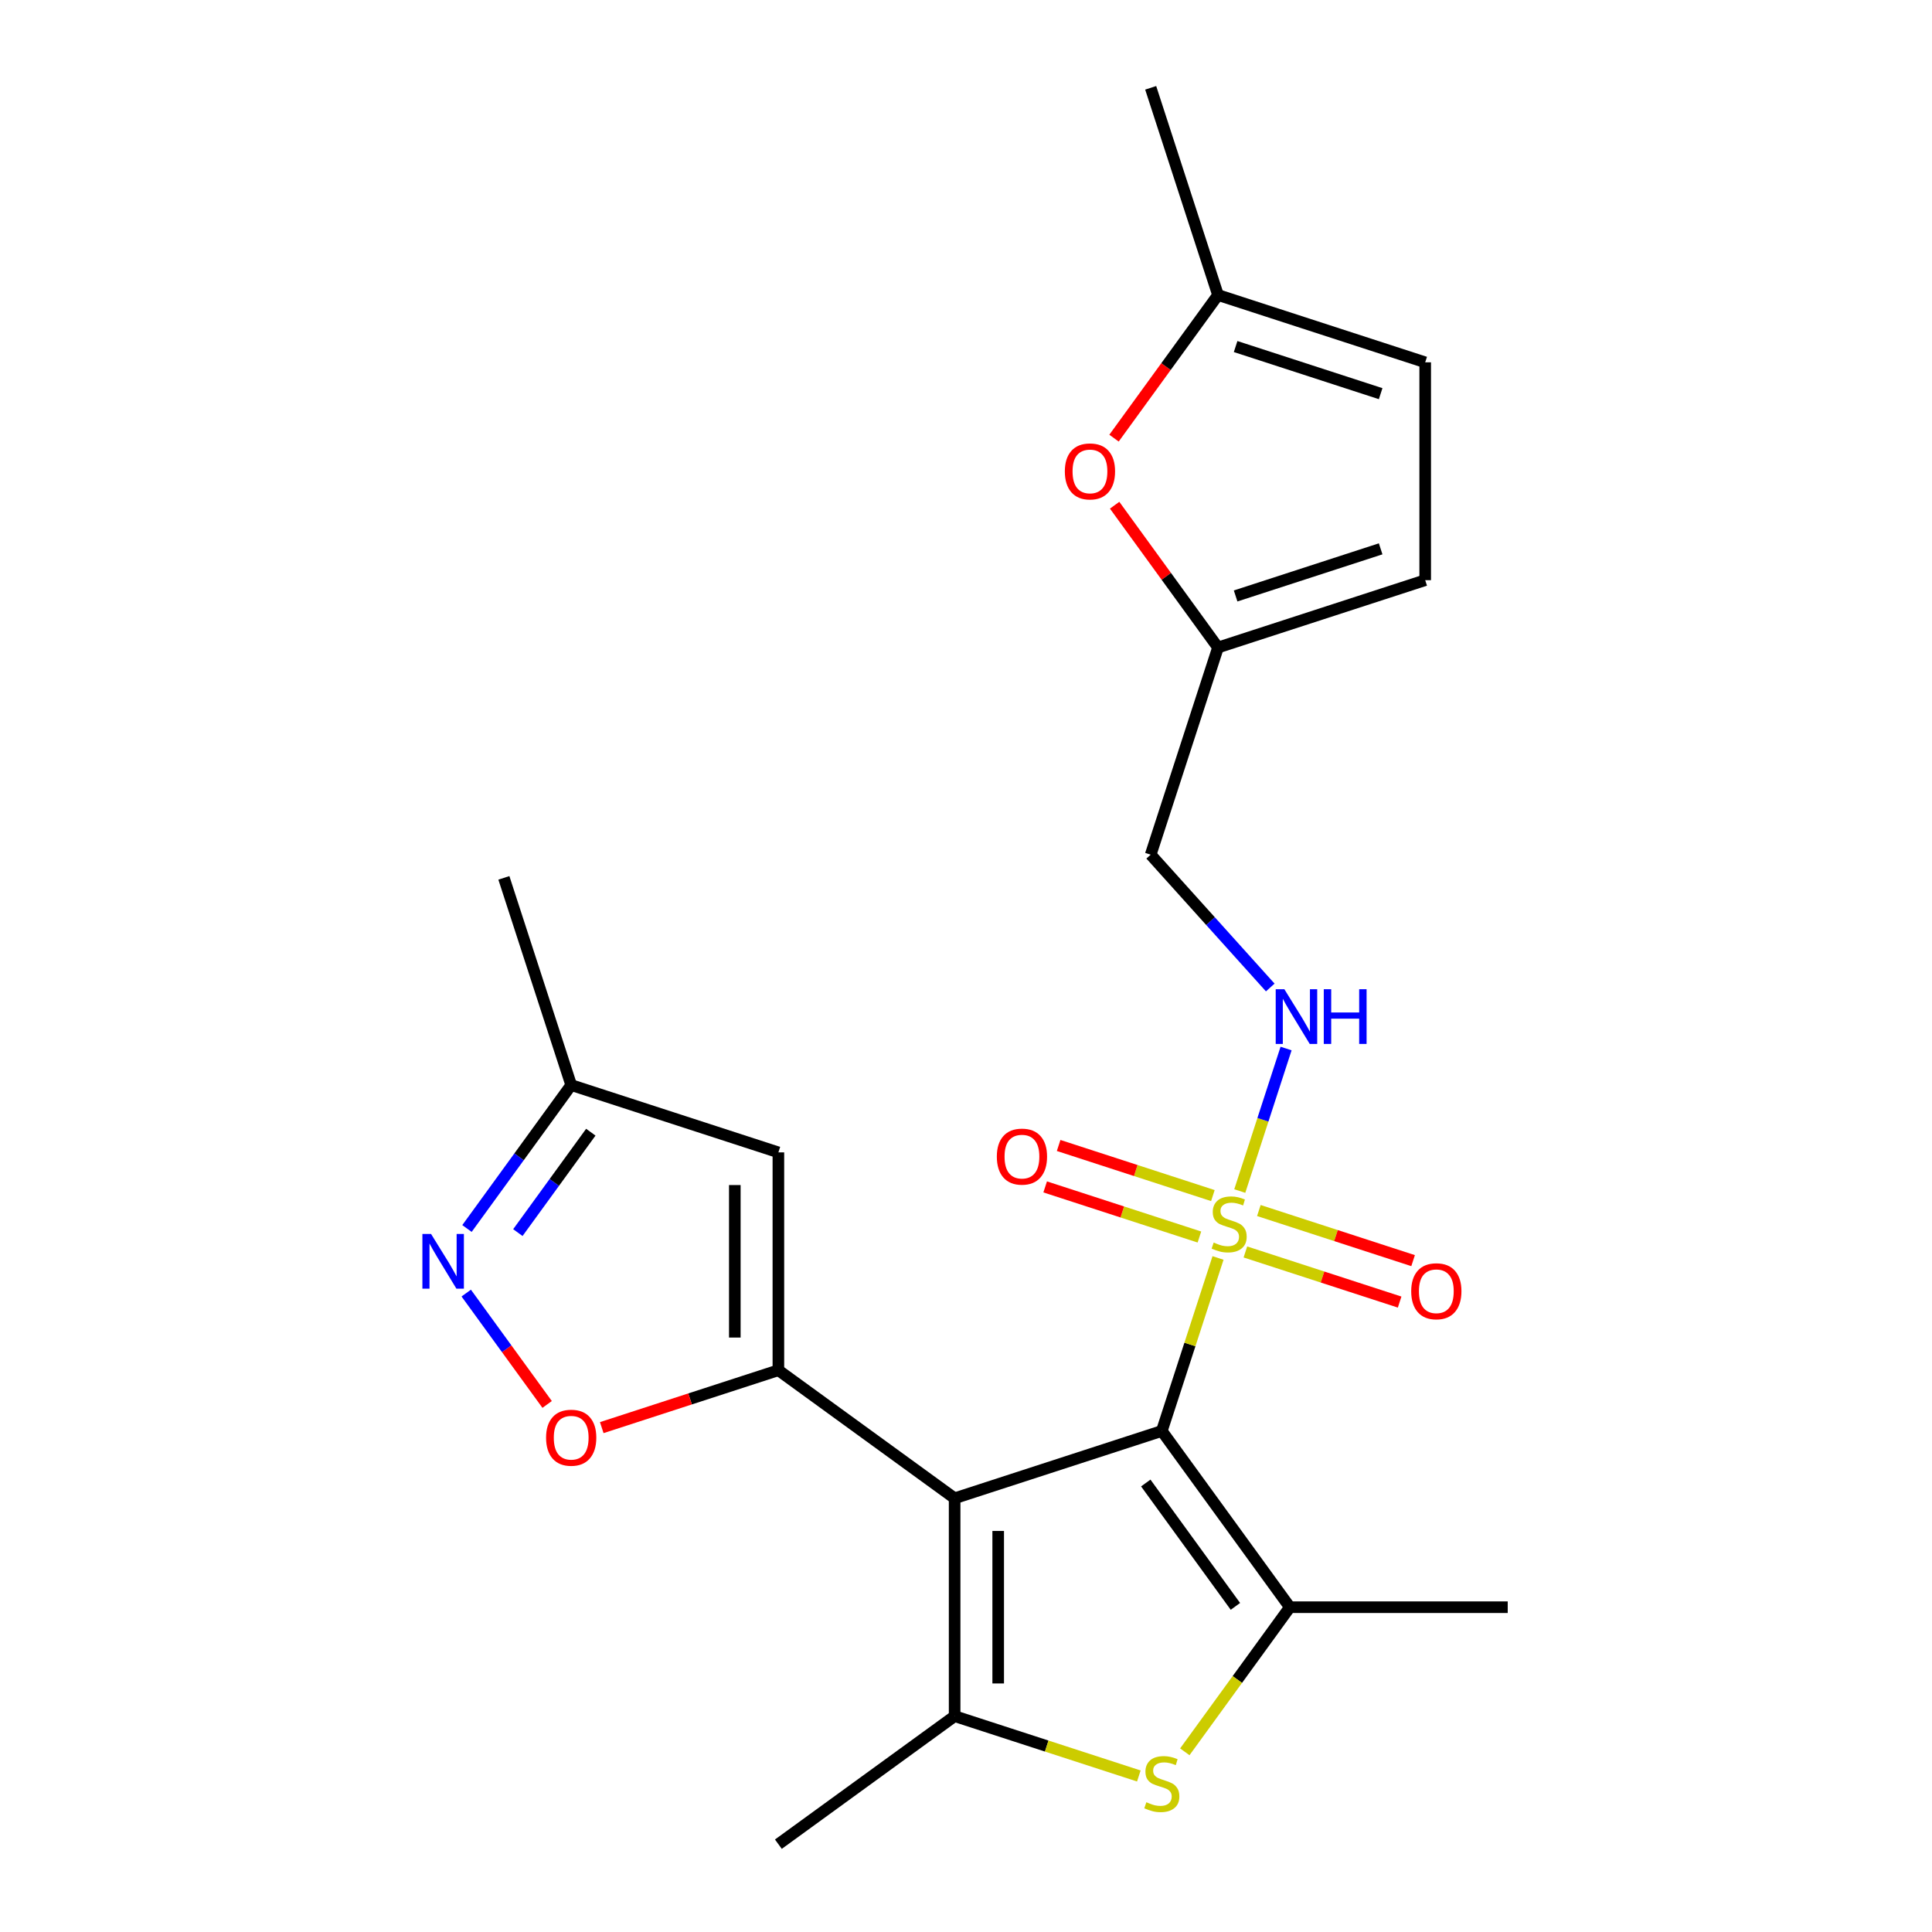 <?xml version='1.0' encoding='iso-8859-1'?>
<svg version='1.1' baseProfile='full'
              xmlns='http://www.w3.org/2000/svg'
                      xmlns:rdkit='http://www.rdkit.org/xml'
                      xmlns:xlink='http://www.w3.org/1999/xlink'
                  xml:space='preserve'
width='1000px' height='1000px' viewBox='0 0 1000 1000'>
<!-- END OF HEADER -->
<rect style='opacity:1.0;fill:#FFFFFF;stroke:none' width='1000' height='1000' x='0' y='0'> </rect>
<path class='bond-0' d='M 601.355,740.663 L 494.114,775.507' style='fill:none;fill-rule:evenodd;stroke:#000000;stroke-width:6px;stroke-linecap:butt;stroke-linejoin:miter;stroke-opacity:1' />
<path class='bond-1' d='M 601.355,740.663 L 615.902,695.892' style='fill:none;fill-rule:evenodd;stroke:#000000;stroke-width:6px;stroke-linecap:butt;stroke-linejoin:miter;stroke-opacity:1' />
<path class='bond-1' d='M 615.902,695.892 L 630.449,651.121' style='fill:none;fill-rule:evenodd;stroke:#CCCC00;stroke-width:6px;stroke-linecap:butt;stroke-linejoin:miter;stroke-opacity:1' />
<path class='bond-3' d='M 601.355,740.663 L 667.633,831.887' style='fill:none;fill-rule:evenodd;stroke:#000000;stroke-width:6px;stroke-linecap:butt;stroke-linejoin:miter;stroke-opacity:1' />
<path class='bond-3' d='M 593.052,767.602 L 639.447,831.459' style='fill:none;fill-rule:evenodd;stroke:#000000;stroke-width:6px;stroke-linecap:butt;stroke-linejoin:miter;stroke-opacity:1' />
<path class='bond-2' d='M 494.114,775.507 L 402.89,709.229' style='fill:none;fill-rule:evenodd;stroke:#000000;stroke-width:6px;stroke-linecap:butt;stroke-linejoin:miter;stroke-opacity:1' />
<path class='bond-4' d='M 494.114,775.507 L 494.114,888.267' style='fill:none;fill-rule:evenodd;stroke:#000000;stroke-width:6px;stroke-linecap:butt;stroke-linejoin:miter;stroke-opacity:1' />
<path class='bond-4' d='M 516.666,792.421 L 516.666,871.353' style='fill:none;fill-rule:evenodd;stroke:#000000;stroke-width:6px;stroke-linecap:butt;stroke-linejoin:miter;stroke-opacity:1' />
<path class='bond-9' d='M 641.703,616.483 L 653.688,579.599' style='fill:none;fill-rule:evenodd;stroke:#CCCC00;stroke-width:6px;stroke-linecap:butt;stroke-linejoin:miter;stroke-opacity:1' />
<path class='bond-9' d='M 653.688,579.599 L 665.672,542.715' style='fill:none;fill-rule:evenodd;stroke:#0000FF;stroke-width:6px;stroke-linecap:butt;stroke-linejoin:miter;stroke-opacity:1' />
<path class='bond-13' d='M 644.614,648.012 L 684.532,660.983' style='fill:none;fill-rule:evenodd;stroke:#CCCC00;stroke-width:6px;stroke-linecap:butt;stroke-linejoin:miter;stroke-opacity:1' />
<path class='bond-13' d='M 684.532,660.983 L 724.45,673.953' style='fill:none;fill-rule:evenodd;stroke:#FF0000;stroke-width:6px;stroke-linecap:butt;stroke-linejoin:miter;stroke-opacity:1' />
<path class='bond-13' d='M 651.583,626.564 L 691.501,639.534' style='fill:none;fill-rule:evenodd;stroke:#CCCC00;stroke-width:6px;stroke-linecap:butt;stroke-linejoin:miter;stroke-opacity:1' />
<path class='bond-13' d='M 691.501,639.534 L 731.419,652.504' style='fill:none;fill-rule:evenodd;stroke:#FF0000;stroke-width:6px;stroke-linecap:butt;stroke-linejoin:miter;stroke-opacity:1' />
<path class='bond-14' d='M 627.785,618.832 L 587.867,605.862' style='fill:none;fill-rule:evenodd;stroke:#CCCC00;stroke-width:6px;stroke-linecap:butt;stroke-linejoin:miter;stroke-opacity:1' />
<path class='bond-14' d='M 587.867,605.862 L 547.95,592.892' style='fill:none;fill-rule:evenodd;stroke:#FF0000;stroke-width:6px;stroke-linecap:butt;stroke-linejoin:miter;stroke-opacity:1' />
<path class='bond-14' d='M 620.816,640.28 L 580.898,627.31' style='fill:none;fill-rule:evenodd;stroke:#CCCC00;stroke-width:6px;stroke-linecap:butt;stroke-linejoin:miter;stroke-opacity:1' />
<path class='bond-14' d='M 580.898,627.31 L 540.981,614.34' style='fill:none;fill-rule:evenodd;stroke:#FF0000;stroke-width:6px;stroke-linecap:butt;stroke-linejoin:miter;stroke-opacity:1' />
<path class='bond-6' d='M 402.89,709.229 L 357.179,724.081' style='fill:none;fill-rule:evenodd;stroke:#000000;stroke-width:6px;stroke-linecap:butt;stroke-linejoin:miter;stroke-opacity:1' />
<path class='bond-6' d='M 357.179,724.081 L 311.468,738.934' style='fill:none;fill-rule:evenodd;stroke:#FF0000;stroke-width:6px;stroke-linecap:butt;stroke-linejoin:miter;stroke-opacity:1' />
<path class='bond-7' d='M 402.89,709.229 L 402.89,596.47' style='fill:none;fill-rule:evenodd;stroke:#000000;stroke-width:6px;stroke-linecap:butt;stroke-linejoin:miter;stroke-opacity:1' />
<path class='bond-7' d='M 380.338,692.315 L 380.338,613.383' style='fill:none;fill-rule:evenodd;stroke:#000000;stroke-width:6px;stroke-linecap:butt;stroke-linejoin:miter;stroke-opacity:1' />
<path class='bond-5' d='M 667.633,831.887 L 640.444,869.311' style='fill:none;fill-rule:evenodd;stroke:#000000;stroke-width:6px;stroke-linecap:butt;stroke-linejoin:miter;stroke-opacity:1' />
<path class='bond-5' d='M 640.444,869.311 L 613.254,906.734' style='fill:none;fill-rule:evenodd;stroke:#CCCC00;stroke-width:6px;stroke-linecap:butt;stroke-linejoin:miter;stroke-opacity:1' />
<path class='bond-19' d='M 667.633,831.887 L 780.393,831.887' style='fill:none;fill-rule:evenodd;stroke:#000000;stroke-width:6px;stroke-linecap:butt;stroke-linejoin:miter;stroke-opacity:1' />
<path class='bond-20' d='M 494.114,888.267 L 402.89,954.545' style='fill:none;fill-rule:evenodd;stroke:#000000;stroke-width:6px;stroke-linecap:butt;stroke-linejoin:miter;stroke-opacity:1' />
<path class='bond-23' d='M 494.114,888.267 L 541.785,903.756' style='fill:none;fill-rule:evenodd;stroke:#000000;stroke-width:6px;stroke-linecap:butt;stroke-linejoin:miter;stroke-opacity:1' />
<path class='bond-23' d='M 541.785,903.756 L 589.456,919.245' style='fill:none;fill-rule:evenodd;stroke:#CCCC00;stroke-width:6px;stroke-linecap:butt;stroke-linejoin:miter;stroke-opacity:1' />
<path class='bond-8' d='M 283.197,726.935 L 262.259,698.117' style='fill:none;fill-rule:evenodd;stroke:#FF0000;stroke-width:6px;stroke-linecap:butt;stroke-linejoin:miter;stroke-opacity:1' />
<path class='bond-8' d='M 262.259,698.117 L 241.322,669.299' style='fill:none;fill-rule:evenodd;stroke:#0000FF;stroke-width:6px;stroke-linecap:butt;stroke-linejoin:miter;stroke-opacity:1' />
<path class='bond-12' d='M 402.89,596.47 L 295.649,561.625' style='fill:none;fill-rule:evenodd;stroke:#000000;stroke-width:6px;stroke-linecap:butt;stroke-linejoin:miter;stroke-opacity:1' />
<path class='bond-24' d='M 241.707,635.87 L 268.678,598.748' style='fill:none;fill-rule:evenodd;stroke:#0000FF;stroke-width:6px;stroke-linecap:butt;stroke-linejoin:miter;stroke-opacity:1' />
<path class='bond-24' d='M 268.678,598.748 L 295.649,561.625' style='fill:none;fill-rule:evenodd;stroke:#000000;stroke-width:6px;stroke-linecap:butt;stroke-linejoin:miter;stroke-opacity:1' />
<path class='bond-24' d='M 268.043,637.989 L 286.923,612.003' style='fill:none;fill-rule:evenodd;stroke:#0000FF;stroke-width:6px;stroke-linecap:butt;stroke-linejoin:miter;stroke-opacity:1' />
<path class='bond-24' d='M 286.923,612.003 L 305.803,586.017' style='fill:none;fill-rule:evenodd;stroke:#000000;stroke-width:6px;stroke-linecap:butt;stroke-linejoin:miter;stroke-opacity:1' />
<path class='bond-18' d='M 657.485,511.123 L 626.539,476.754' style='fill:none;fill-rule:evenodd;stroke:#0000FF;stroke-width:6px;stroke-linecap:butt;stroke-linejoin:miter;stroke-opacity:1' />
<path class='bond-18' d='M 626.539,476.754 L 595.593,442.385' style='fill:none;fill-rule:evenodd;stroke:#000000;stroke-width:6px;stroke-linecap:butt;stroke-linejoin:miter;stroke-opacity:1' />
<path class='bond-10' d='M 576.931,261.499 L 603.685,298.321' style='fill:none;fill-rule:evenodd;stroke:#FF0000;stroke-width:6px;stroke-linecap:butt;stroke-linejoin:miter;stroke-opacity:1' />
<path class='bond-10' d='M 603.685,298.321 L 630.438,335.144' style='fill:none;fill-rule:evenodd;stroke:#000000;stroke-width:6px;stroke-linecap:butt;stroke-linejoin:miter;stroke-opacity:1' />
<path class='bond-15' d='M 576.612,226.781 L 603.525,189.738' style='fill:none;fill-rule:evenodd;stroke:#FF0000;stroke-width:6px;stroke-linecap:butt;stroke-linejoin:miter;stroke-opacity:1' />
<path class='bond-15' d='M 603.525,189.738 L 630.438,152.695' style='fill:none;fill-rule:evenodd;stroke:#000000;stroke-width:6px;stroke-linecap:butt;stroke-linejoin:miter;stroke-opacity:1' />
<path class='bond-11' d='M 630.438,335.144 L 595.593,442.385' style='fill:none;fill-rule:evenodd;stroke:#000000;stroke-width:6px;stroke-linecap:butt;stroke-linejoin:miter;stroke-opacity:1' />
<path class='bond-16' d='M 630.438,335.144 L 737.679,300.299' style='fill:none;fill-rule:evenodd;stroke:#000000;stroke-width:6px;stroke-linecap:butt;stroke-linejoin:miter;stroke-opacity:1' />
<path class='bond-16' d='M 639.555,308.469 L 714.624,284.078' style='fill:none;fill-rule:evenodd;stroke:#000000;stroke-width:6px;stroke-linecap:butt;stroke-linejoin:miter;stroke-opacity:1' />
<path class='bond-22' d='M 295.649,561.625 L 260.805,454.384' style='fill:none;fill-rule:evenodd;stroke:#000000;stroke-width:6px;stroke-linecap:butt;stroke-linejoin:miter;stroke-opacity:1' />
<path class='bond-21' d='M 630.438,152.695 L 595.593,45.455' style='fill:none;fill-rule:evenodd;stroke:#000000;stroke-width:6px;stroke-linecap:butt;stroke-linejoin:miter;stroke-opacity:1' />
<path class='bond-25' d='M 630.438,152.695 L 737.679,187.54' style='fill:none;fill-rule:evenodd;stroke:#000000;stroke-width:6px;stroke-linecap:butt;stroke-linejoin:miter;stroke-opacity:1' />
<path class='bond-25' d='M 639.555,179.37 L 714.624,203.761' style='fill:none;fill-rule:evenodd;stroke:#000000;stroke-width:6px;stroke-linecap:butt;stroke-linejoin:miter;stroke-opacity:1' />
<path class='bond-17' d='M 737.679,300.299 L 737.679,187.54' style='fill:none;fill-rule:evenodd;stroke:#000000;stroke-width:6px;stroke-linecap:butt;stroke-linejoin:miter;stroke-opacity:1' />
<path  class='atom-2' d='M 628.2 643.142
Q 628.52 643.262, 629.84 643.822
Q 631.16 644.382, 632.6 644.742
Q 634.08 645.062, 635.52 645.062
Q 638.2 645.062, 639.76 643.782
Q 641.32 642.462, 641.32 640.182
Q 641.32 638.622, 640.52 637.662
Q 639.76 636.702, 638.56 636.182
Q 637.36 635.662, 635.36 635.062
Q 632.84 634.302, 631.32 633.582
Q 629.84 632.862, 628.76 631.342
Q 627.72 629.822, 627.72 627.262
Q 627.72 623.702, 630.12 621.502
Q 632.56 619.302, 637.36 619.302
Q 640.64 619.302, 644.36 620.862
L 643.44 623.942
Q 640.04 622.542, 637.48 622.542
Q 634.72 622.542, 633.2 623.702
Q 631.68 624.822, 631.72 626.782
Q 631.72 628.302, 632.48 629.222
Q 633.28 630.142, 634.4 630.662
Q 635.56 631.182, 637.48 631.782
Q 640.04 632.582, 641.56 633.382
Q 643.08 634.182, 644.16 635.822
Q 645.28 637.422, 645.28 640.182
Q 645.28 644.102, 642.64 646.222
Q 640.04 648.302, 635.68 648.302
Q 633.16 648.302, 631.24 647.742
Q 629.36 647.222, 627.12 646.302
L 628.2 643.142
' fill='#CCCC00'/>
<path  class='atom-6' d='M 593.355 932.832
Q 593.675 932.952, 594.995 933.512
Q 596.315 934.072, 597.755 934.432
Q 599.235 934.752, 600.675 934.752
Q 603.355 934.752, 604.915 933.472
Q 606.475 932.152, 606.475 929.872
Q 606.475 928.312, 605.675 927.352
Q 604.915 926.392, 603.715 925.872
Q 602.515 925.352, 600.515 924.752
Q 597.995 923.992, 596.475 923.272
Q 594.995 922.552, 593.915 921.032
Q 592.875 919.512, 592.875 916.952
Q 592.875 913.392, 595.275 911.192
Q 597.715 908.992, 602.515 908.992
Q 605.795 908.992, 609.515 910.552
L 608.595 913.632
Q 605.195 912.232, 602.635 912.232
Q 599.875 912.232, 598.355 913.392
Q 596.835 914.512, 596.875 916.472
Q 596.875 917.992, 597.635 918.912
Q 598.435 919.832, 599.555 920.352
Q 600.715 920.872, 602.635 921.472
Q 605.195 922.272, 606.715 923.072
Q 608.235 923.872, 609.315 925.512
Q 610.435 927.112, 610.435 929.872
Q 610.435 933.792, 607.795 935.912
Q 605.195 937.992, 600.835 937.992
Q 598.315 937.992, 596.395 937.432
Q 594.515 936.912, 592.275 935.992
L 593.355 932.832
' fill='#CCCC00'/>
<path  class='atom-7' d='M 282.649 744.154
Q 282.649 737.354, 286.009 733.554
Q 289.369 729.754, 295.649 729.754
Q 301.929 729.754, 305.289 733.554
Q 308.649 737.354, 308.649 744.154
Q 308.649 751.034, 305.249 754.954
Q 301.849 758.834, 295.649 758.834
Q 289.409 758.834, 286.009 754.954
Q 282.649 751.074, 282.649 744.154
M 295.649 755.634
Q 299.969 755.634, 302.289 752.754
Q 304.649 749.834, 304.649 744.154
Q 304.649 738.594, 302.289 735.794
Q 299.969 732.954, 295.649 732.954
Q 291.329 732.954, 288.969 735.754
Q 286.649 738.554, 286.649 744.154
Q 286.649 749.874, 288.969 752.754
Q 291.329 755.634, 295.649 755.634
' fill='#FF0000'/>
<path  class='atom-9' d='M 223.111 638.689
L 232.391 653.689
Q 233.311 655.169, 234.791 657.849
Q 236.271 660.529, 236.351 660.689
L 236.351 638.689
L 240.111 638.689
L 240.111 667.009
L 236.231 667.009
L 226.271 650.609
Q 225.111 648.689, 223.871 646.489
Q 222.671 644.289, 222.311 643.609
L 222.311 667.009
L 218.631 667.009
L 218.631 638.689
L 223.111 638.689
' fill='#0000FF'/>
<path  class='atom-10' d='M 664.784 512.021
L 674.064 527.021
Q 674.984 528.501, 676.464 531.181
Q 677.944 533.861, 678.024 534.021
L 678.024 512.021
L 681.784 512.021
L 681.784 540.341
L 677.904 540.341
L 667.944 523.941
Q 666.784 522.021, 665.544 519.821
Q 664.344 517.621, 663.984 516.941
L 663.984 540.341
L 660.304 540.341
L 660.304 512.021
L 664.784 512.021
' fill='#0000FF'/>
<path  class='atom-10' d='M 685.184 512.021
L 689.024 512.021
L 689.024 524.061
L 703.504 524.061
L 703.504 512.021
L 707.344 512.021
L 707.344 540.341
L 703.504 540.341
L 703.504 527.261
L 689.024 527.261
L 689.024 540.341
L 685.184 540.341
L 685.184 512.021
' fill='#0000FF'/>
<path  class='atom-11' d='M 551.16 244
Q 551.16 237.2, 554.52 233.4
Q 557.88 229.6, 564.16 229.6
Q 570.44 229.6, 573.8 233.4
Q 577.16 237.2, 577.16 244
Q 577.16 250.88, 573.76 254.8
Q 570.36 258.68, 564.16 258.68
Q 557.92 258.68, 554.52 254.8
Q 551.16 250.92, 551.16 244
M 564.16 255.48
Q 568.48 255.48, 570.8 252.6
Q 573.16 249.68, 573.16 244
Q 573.16 238.44, 570.8 235.64
Q 568.48 232.8, 564.16 232.8
Q 559.84 232.8, 557.48 235.6
Q 555.16 238.4, 555.16 244
Q 555.16 249.72, 557.48 252.6
Q 559.84 255.48, 564.16 255.48
' fill='#FF0000'/>
<path  class='atom-14' d='M 730.44 668.347
Q 730.44 661.547, 733.8 657.747
Q 737.16 653.947, 743.44 653.947
Q 749.72 653.947, 753.08 657.747
Q 756.44 661.547, 756.44 668.347
Q 756.44 675.227, 753.04 679.147
Q 749.64 683.027, 743.44 683.027
Q 737.2 683.027, 733.8 679.147
Q 730.44 675.267, 730.44 668.347
M 743.44 679.827
Q 747.76 679.827, 750.08 676.947
Q 752.44 674.027, 752.44 668.347
Q 752.44 662.787, 750.08 659.987
Q 747.76 657.147, 743.44 657.147
Q 739.12 657.147, 736.76 659.947
Q 734.44 662.747, 734.44 668.347
Q 734.44 674.067, 736.76 676.947
Q 739.12 679.827, 743.44 679.827
' fill='#FF0000'/>
<path  class='atom-15' d='M 515.959 598.658
Q 515.959 591.858, 519.319 588.058
Q 522.679 584.258, 528.959 584.258
Q 535.239 584.258, 538.599 588.058
Q 541.959 591.858, 541.959 598.658
Q 541.959 605.538, 538.559 609.458
Q 535.159 613.338, 528.959 613.338
Q 522.719 613.338, 519.319 609.458
Q 515.959 605.578, 515.959 598.658
M 528.959 610.138
Q 533.279 610.138, 535.599 607.258
Q 537.959 604.338, 537.959 598.658
Q 537.959 593.098, 535.599 590.298
Q 533.279 587.458, 528.959 587.458
Q 524.639 587.458, 522.279 590.258
Q 519.959 593.058, 519.959 598.658
Q 519.959 604.378, 522.279 607.258
Q 524.639 610.138, 528.959 610.138
' fill='#FF0000'/>
</svg>

